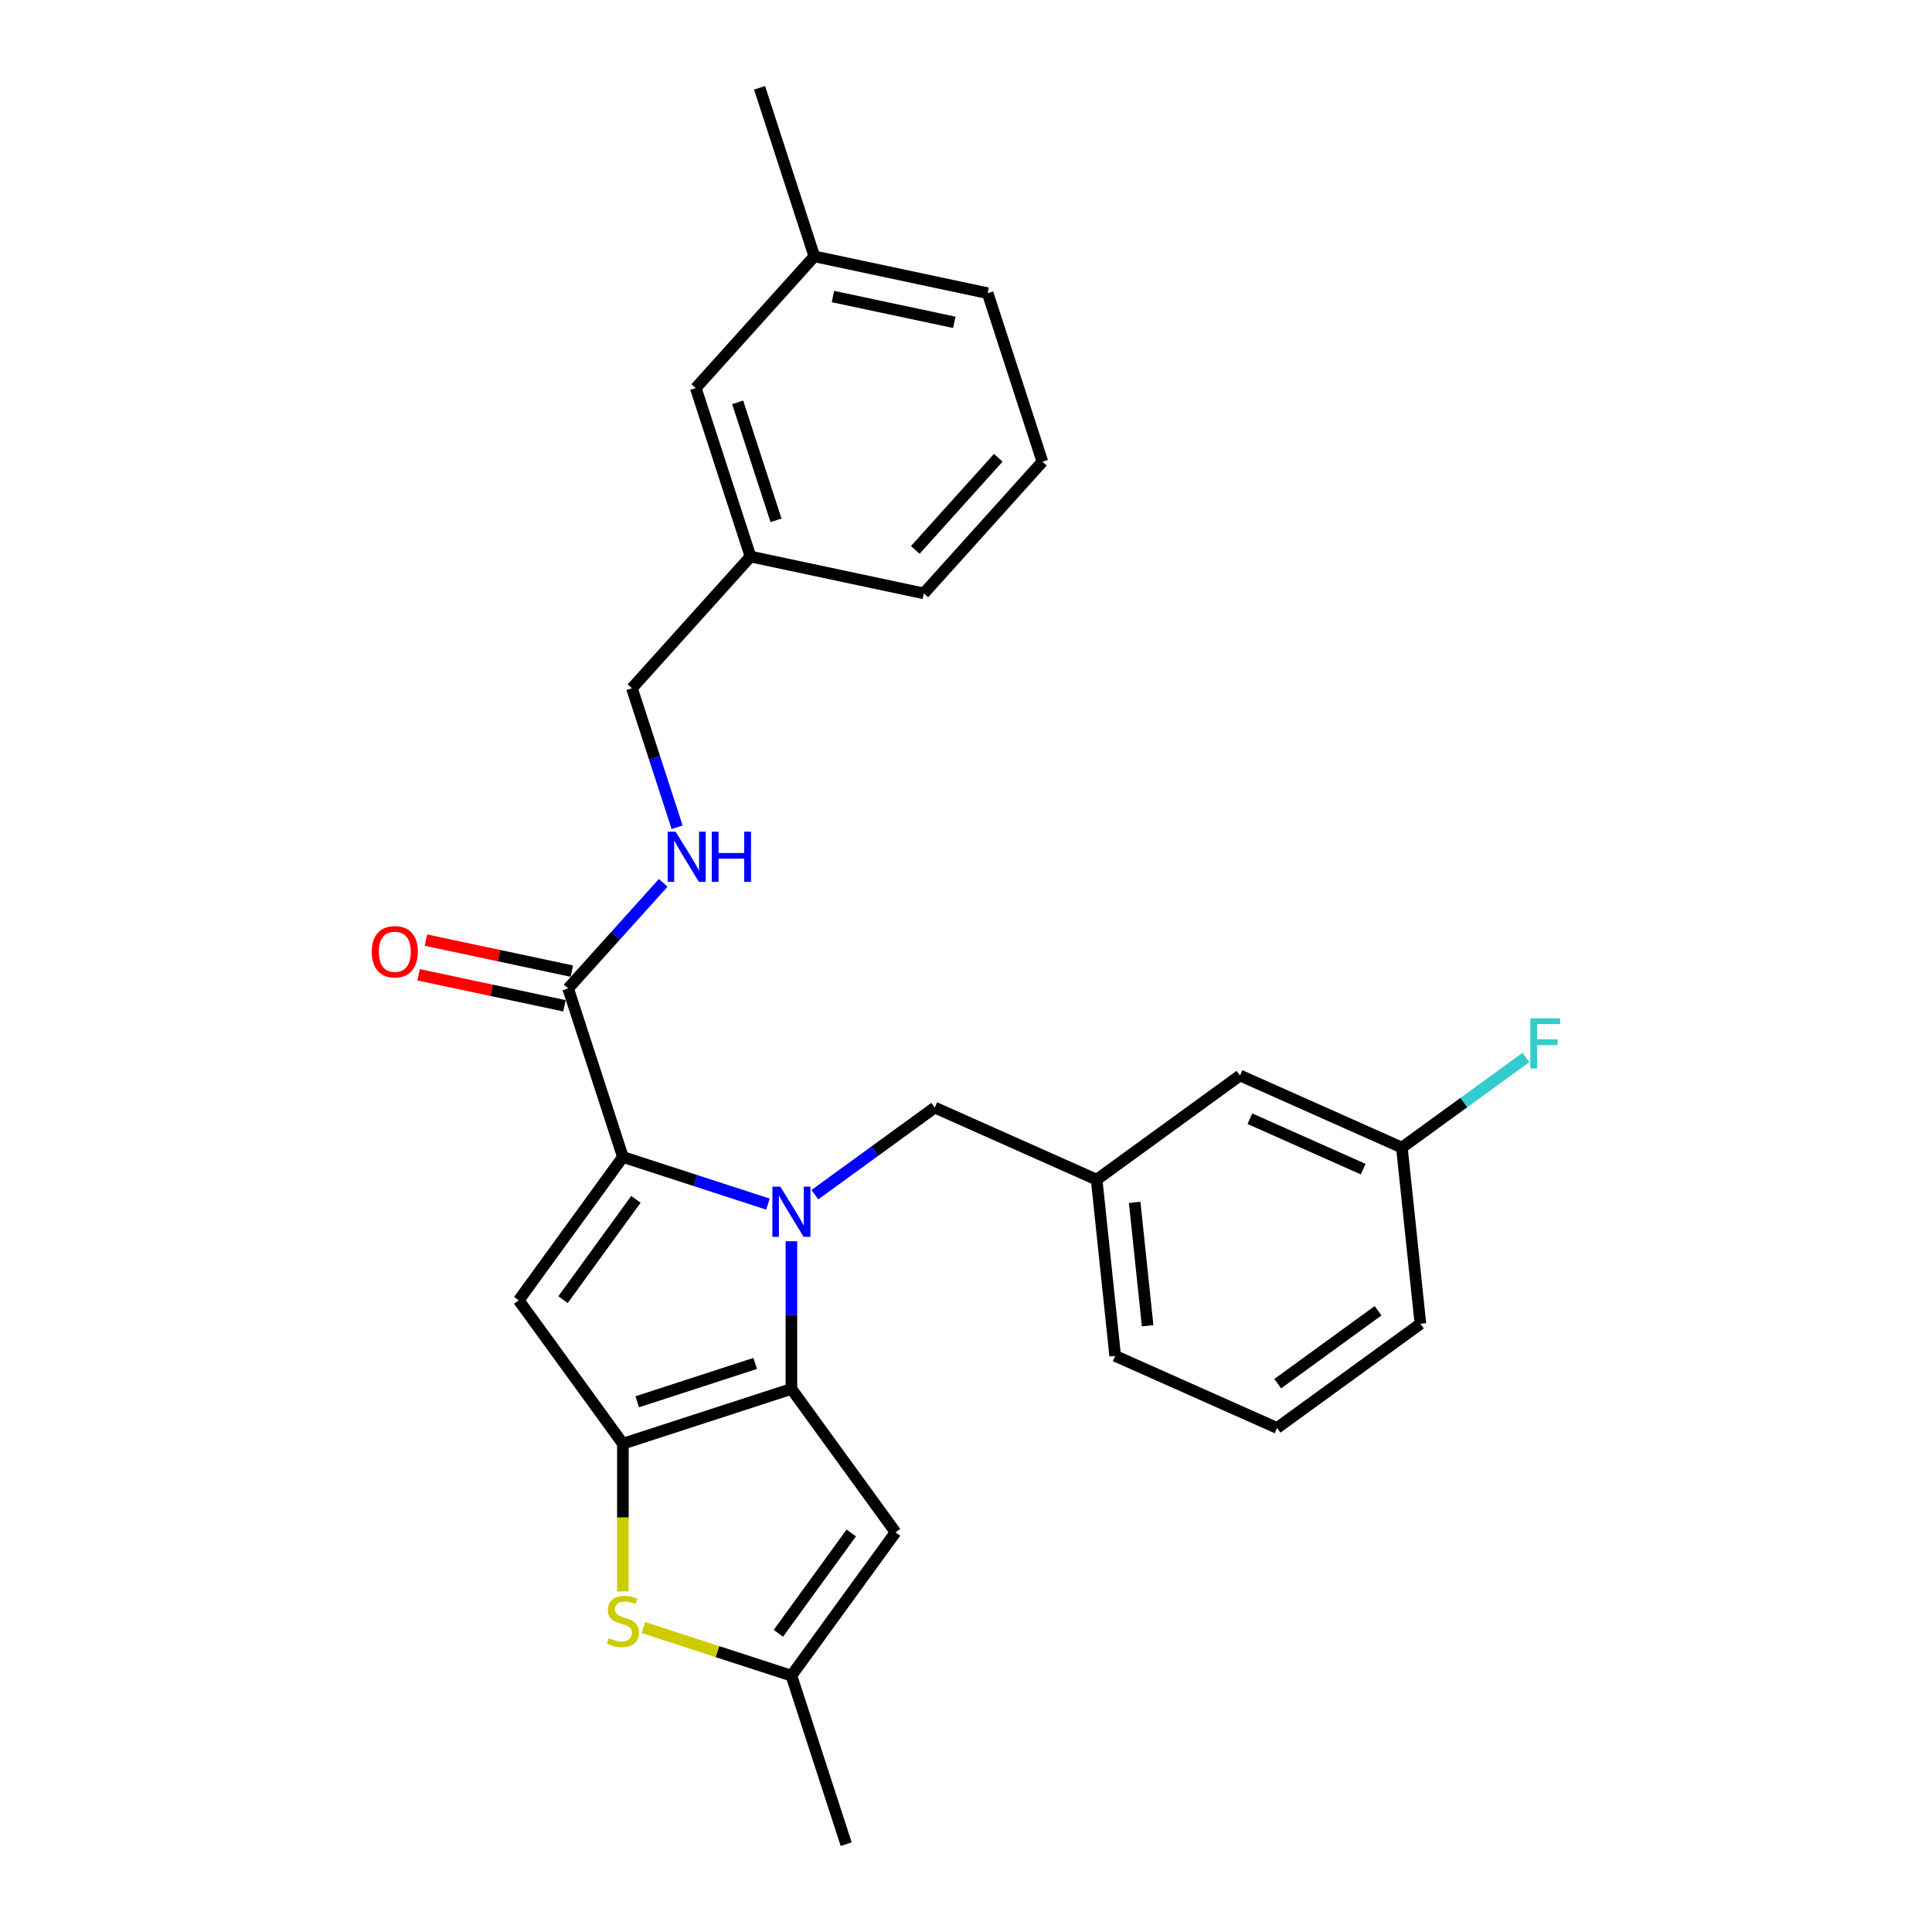 <?xml version='1.0' encoding='iso-8859-1'?>
<svg version='1.1' baseProfile='full'
              xmlns='http://www.w3.org/2000/svg'
                      xmlns:rdkit='http://www.rdkit.org/xml'
                      xmlns:xlink='http://www.w3.org/1999/xlink'
                  xml:space='preserve'
width='1000px' height='1000px' viewBox='0 0 1000 1000'>
<!-- END OF HEADER -->
<rect style='opacity:1.0;fill:#FFFFFF;stroke:none' width='1000' height='1000' x='0' y='0'> </rect>
<path class='bond-0' d='M 421.491,132.684 L 511.205,151.753' style='fill:none;fill-rule:evenodd;stroke:#000000;stroke-width:6px;stroke-linecap:butt;stroke-linejoin:miter;stroke-opacity:1' />
<path class='bond-0' d='M 431.134,153.487 L 493.934,166.836' style='fill:none;fill-rule:evenodd;stroke:#000000;stroke-width:6px;stroke-linecap:butt;stroke-linejoin:miter;stroke-opacity:1' />
<path class='bond-1' d='M 421.491,132.684 L 360.12,200.844' style='fill:none;fill-rule:evenodd;stroke:#000000;stroke-width:6px;stroke-linecap:butt;stroke-linejoin:miter;stroke-opacity:1' />
<path class='bond-2' d='M 421.491,132.684 L 393.149,45.455' style='fill:none;fill-rule:evenodd;stroke:#000000;stroke-width:6px;stroke-linecap:butt;stroke-linejoin:miter;stroke-opacity:1' />
<path class='bond-3' d='M 294.062,511.623 L 318.676,484.286' style='fill:none;fill-rule:evenodd;stroke:#000000;stroke-width:6px;stroke-linecap:butt;stroke-linejoin:miter;stroke-opacity:1' />
<path class='bond-3' d='M 318.676,484.286 L 343.29,456.949' style='fill:none;fill-rule:evenodd;stroke:#0000FF;stroke-width:6px;stroke-linecap:butt;stroke-linejoin:miter;stroke-opacity:1' />
<path class='bond-4' d='M 295.968,502.651 L 258.22,494.627' style='fill:none;fill-rule:evenodd;stroke:#000000;stroke-width:6px;stroke-linecap:butt;stroke-linejoin:miter;stroke-opacity:1' />
<path class='bond-4' d='M 258.22,494.627 L 220.471,486.604' style='fill:none;fill-rule:evenodd;stroke:#FF0000;stroke-width:6px;stroke-linecap:butt;stroke-linejoin:miter;stroke-opacity:1' />
<path class='bond-4' d='M 292.155,520.594 L 254.406,512.57' style='fill:none;fill-rule:evenodd;stroke:#000000;stroke-width:6px;stroke-linecap:butt;stroke-linejoin:miter;stroke-opacity:1' />
<path class='bond-4' d='M 254.406,512.57 L 216.657,504.546' style='fill:none;fill-rule:evenodd;stroke:#FF0000;stroke-width:6px;stroke-linecap:butt;stroke-linejoin:miter;stroke-opacity:1' />
<path class='bond-5' d='M 294.062,511.623 L 322.404,598.852' style='fill:none;fill-rule:evenodd;stroke:#000000;stroke-width:6px;stroke-linecap:butt;stroke-linejoin:miter;stroke-opacity:1' />
<path class='bond-6' d='M 350.468,428.182 L 338.779,392.208' style='fill:none;fill-rule:evenodd;stroke:#0000FF;stroke-width:6px;stroke-linecap:butt;stroke-linejoin:miter;stroke-opacity:1' />
<path class='bond-6' d='M 338.779,392.208 L 327.091,356.233' style='fill:none;fill-rule:evenodd;stroke:#000000;stroke-width:6px;stroke-linecap:butt;stroke-linejoin:miter;stroke-opacity:1' />
<path class='bond-7' d='M 511.205,151.753 L 539.548,238.983' style='fill:none;fill-rule:evenodd;stroke:#000000;stroke-width:6px;stroke-linecap:butt;stroke-linejoin:miter;stroke-opacity:1' />
<path class='bond-8' d='M 409.633,642.475 L 409.633,680.694' style='fill:none;fill-rule:evenodd;stroke:#0000FF;stroke-width:6px;stroke-linecap:butt;stroke-linejoin:miter;stroke-opacity:1' />
<path class='bond-8' d='M 409.633,680.694 L 409.633,718.913' style='fill:none;fill-rule:evenodd;stroke:#000000;stroke-width:6px;stroke-linecap:butt;stroke-linejoin:miter;stroke-opacity:1' />
<path class='bond-9' d='M 397.49,623.249 L 359.947,611.05' style='fill:none;fill-rule:evenodd;stroke:#0000FF;stroke-width:6px;stroke-linecap:butt;stroke-linejoin:miter;stroke-opacity:1' />
<path class='bond-9' d='M 359.947,611.05 L 322.404,598.852' style='fill:none;fill-rule:evenodd;stroke:#000000;stroke-width:6px;stroke-linecap:butt;stroke-linejoin:miter;stroke-opacity:1' />
<path class='bond-10' d='M 421.777,618.372 L 452.806,595.828' style='fill:none;fill-rule:evenodd;stroke:#0000FF;stroke-width:6px;stroke-linecap:butt;stroke-linejoin:miter;stroke-opacity:1' />
<path class='bond-10' d='M 452.806,595.828 L 483.835,573.284' style='fill:none;fill-rule:evenodd;stroke:#000000;stroke-width:6px;stroke-linecap:butt;stroke-linejoin:miter;stroke-opacity:1' />
<path class='bond-11' d='M 268.493,673.054 L 322.404,747.255' style='fill:none;fill-rule:evenodd;stroke:#000000;stroke-width:6px;stroke-linecap:butt;stroke-linejoin:miter;stroke-opacity:1' />
<path class='bond-12' d='M 268.493,673.054 L 322.404,598.852' style='fill:none;fill-rule:evenodd;stroke:#000000;stroke-width:6px;stroke-linecap:butt;stroke-linejoin:miter;stroke-opacity:1' />
<path class='bond-12' d='M 291.42,672.705 L 329.158,620.764' style='fill:none;fill-rule:evenodd;stroke:#000000;stroke-width:6px;stroke-linecap:butt;stroke-linejoin:miter;stroke-opacity:1' />
<path class='bond-13' d='M 322.404,747.255 L 409.633,718.913' style='fill:none;fill-rule:evenodd;stroke:#000000;stroke-width:6px;stroke-linecap:butt;stroke-linejoin:miter;stroke-opacity:1' />
<path class='bond-13' d='M 329.82,725.558 L 390.88,705.718' style='fill:none;fill-rule:evenodd;stroke:#000000;stroke-width:6px;stroke-linecap:butt;stroke-linejoin:miter;stroke-opacity:1' />
<path class='bond-14' d='M 322.404,747.255 L 322.404,785.493' style='fill:none;fill-rule:evenodd;stroke:#000000;stroke-width:6px;stroke-linecap:butt;stroke-linejoin:miter;stroke-opacity:1' />
<path class='bond-14' d='M 322.404,785.493 L 322.404,823.73' style='fill:none;fill-rule:evenodd;stroke:#CCCC00;stroke-width:6px;stroke-linecap:butt;stroke-linejoin:miter;stroke-opacity:1' />
<path class='bond-15' d='M 409.633,718.913 L 463.544,793.114' style='fill:none;fill-rule:evenodd;stroke:#000000;stroke-width:6px;stroke-linecap:butt;stroke-linejoin:miter;stroke-opacity:1' />
<path class='bond-16' d='M 463.544,793.114 L 409.633,867.316' style='fill:none;fill-rule:evenodd;stroke:#000000;stroke-width:6px;stroke-linecap:butt;stroke-linejoin:miter;stroke-opacity:1' />
<path class='bond-16' d='M 440.617,793.463 L 402.88,845.404' style='fill:none;fill-rule:evenodd;stroke:#000000;stroke-width:6px;stroke-linecap:butt;stroke-linejoin:miter;stroke-opacity:1' />
<path class='bond-17' d='M 409.633,867.316 L 437.976,954.545' style='fill:none;fill-rule:evenodd;stroke:#000000;stroke-width:6px;stroke-linecap:butt;stroke-linejoin:miter;stroke-opacity:1' />
<path class='bond-18' d='M 409.633,867.316 L 371.329,854.87' style='fill:none;fill-rule:evenodd;stroke:#000000;stroke-width:6px;stroke-linecap:butt;stroke-linejoin:miter;stroke-opacity:1' />
<path class='bond-18' d='M 371.329,854.87 L 333.025,842.425' style='fill:none;fill-rule:evenodd;stroke:#CCCC00;stroke-width:6px;stroke-linecap:butt;stroke-linejoin:miter;stroke-opacity:1' />
<path class='bond-19' d='M 641.826,556.678 L 725.614,593.983' style='fill:none;fill-rule:evenodd;stroke:#000000;stroke-width:6px;stroke-linecap:butt;stroke-linejoin:miter;stroke-opacity:1' />
<path class='bond-19' d='M 646.933,579.032 L 705.585,605.145' style='fill:none;fill-rule:evenodd;stroke:#000000;stroke-width:6px;stroke-linecap:butt;stroke-linejoin:miter;stroke-opacity:1' />
<path class='bond-20' d='M 641.826,556.678 L 567.624,610.589' style='fill:none;fill-rule:evenodd;stroke:#000000;stroke-width:6px;stroke-linecap:butt;stroke-linejoin:miter;stroke-opacity:1' />
<path class='bond-21' d='M 483.835,573.284 L 567.624,610.589' style='fill:none;fill-rule:evenodd;stroke:#000000;stroke-width:6px;stroke-linecap:butt;stroke-linejoin:miter;stroke-opacity:1' />
<path class='bond-22' d='M 725.614,593.983 L 757.708,570.667' style='fill:none;fill-rule:evenodd;stroke:#000000;stroke-width:6px;stroke-linecap:butt;stroke-linejoin:miter;stroke-opacity:1' />
<path class='bond-22' d='M 757.708,570.667 L 789.801,547.35' style='fill:none;fill-rule:evenodd;stroke:#33CCCC;stroke-width:6px;stroke-linecap:butt;stroke-linejoin:miter;stroke-opacity:1' />
<path class='bond-23' d='M 725.614,593.983 L 735.202,685.199' style='fill:none;fill-rule:evenodd;stroke:#000000;stroke-width:6px;stroke-linecap:butt;stroke-linejoin:miter;stroke-opacity:1' />
<path class='bond-24' d='M 567.624,610.589 L 577.211,701.805' style='fill:none;fill-rule:evenodd;stroke:#000000;stroke-width:6px;stroke-linecap:butt;stroke-linejoin:miter;stroke-opacity:1' />
<path class='bond-24' d='M 587.305,622.354 L 594.016,686.205' style='fill:none;fill-rule:evenodd;stroke:#000000;stroke-width:6px;stroke-linecap:butt;stroke-linejoin:miter;stroke-opacity:1' />
<path class='bond-25' d='M 661,739.11 L 577.211,701.805' style='fill:none;fill-rule:evenodd;stroke:#000000;stroke-width:6px;stroke-linecap:butt;stroke-linejoin:miter;stroke-opacity:1' />
<path class='bond-26' d='M 661,739.11 L 735.202,685.199' style='fill:none;fill-rule:evenodd;stroke:#000000;stroke-width:6px;stroke-linecap:butt;stroke-linejoin:miter;stroke-opacity:1' />
<path class='bond-26' d='M 661.348,716.183 L 713.289,678.446' style='fill:none;fill-rule:evenodd;stroke:#000000;stroke-width:6px;stroke-linecap:butt;stroke-linejoin:miter;stroke-opacity:1' />
<path class='bond-27' d='M 539.548,238.983 L 478.176,307.143' style='fill:none;fill-rule:evenodd;stroke:#000000;stroke-width:6px;stroke-linecap:butt;stroke-linejoin:miter;stroke-opacity:1' />
<path class='bond-27' d='M 516.71,236.932 L 473.75,284.644' style='fill:none;fill-rule:evenodd;stroke:#000000;stroke-width:6px;stroke-linecap:butt;stroke-linejoin:miter;stroke-opacity:1' />
<path class='bond-28' d='M 478.176,307.143 L 388.462,288.073' style='fill:none;fill-rule:evenodd;stroke:#000000;stroke-width:6px;stroke-linecap:butt;stroke-linejoin:miter;stroke-opacity:1' />
<path class='bond-29' d='M 388.462,288.073 L 360.12,200.844' style='fill:none;fill-rule:evenodd;stroke:#000000;stroke-width:6px;stroke-linecap:butt;stroke-linejoin:miter;stroke-opacity:1' />
<path class='bond-29' d='M 401.657,269.32 L 381.817,208.26' style='fill:none;fill-rule:evenodd;stroke:#000000;stroke-width:6px;stroke-linecap:butt;stroke-linejoin:miter;stroke-opacity:1' />
<path class='bond-30' d='M 388.462,288.073 L 327.091,356.233' style='fill:none;fill-rule:evenodd;stroke:#000000;stroke-width:6px;stroke-linecap:butt;stroke-linejoin:miter;stroke-opacity:1' />
<path  class='atom-2' d='M 349.691 430.475
L 358.203 444.233
Q 359.047 445.59, 360.404 448.048
Q 361.762 450.507, 361.835 450.653
L 361.835 430.475
L 365.284 430.475
L 365.284 456.45
L 361.725 456.45
L 352.59 441.408
Q 351.526 439.647, 350.389 437.629
Q 349.288 435.611, 348.958 434.988
L 348.958 456.45
L 345.583 456.45
L 345.583 430.475
L 349.691 430.475
' fill='#0000FF'/>
<path  class='atom-2' d='M 368.402 430.475
L 371.924 430.475
L 371.924 441.518
L 385.205 441.518
L 385.205 430.475
L 388.727 430.475
L 388.727 456.45
L 385.205 456.45
L 385.205 444.453
L 371.924 444.453
L 371.924 456.45
L 368.402 456.45
L 368.402 430.475
' fill='#0000FF'/>
<path  class='atom-3' d='M 192.424 492.627
Q 192.424 486.39, 195.506 482.904
Q 198.588 479.419, 204.347 479.419
Q 210.107 479.419, 213.189 482.904
Q 216.271 486.39, 216.271 492.627
Q 216.271 498.937, 213.152 502.532
Q 210.034 506.091, 204.347 506.091
Q 198.624 506.091, 195.506 502.532
Q 192.424 498.974, 192.424 492.627
M 204.347 503.156
Q 208.31 503.156, 210.438 500.514
Q 212.602 497.836, 212.602 492.627
Q 212.602 487.527, 210.438 484.959
Q 208.31 482.354, 204.347 482.354
Q 200.385 482.354, 198.221 484.922
Q 196.093 487.49, 196.093 492.627
Q 196.093 497.873, 198.221 500.514
Q 200.385 503.156, 204.347 503.156
' fill='#FF0000'/>
<path  class='atom-5' d='M 403.892 614.207
L 412.403 627.965
Q 413.247 629.322, 414.604 631.78
Q 415.962 634.238, 416.035 634.385
L 416.035 614.207
L 419.484 614.207
L 419.484 640.182
L 415.925 640.182
L 406.79 625.14
Q 405.726 623.379, 404.589 621.361
Q 403.488 619.343, 403.158 618.72
L 403.158 640.182
L 399.783 640.182
L 399.783 614.207
L 403.892 614.207
' fill='#0000FF'/>
<path  class='atom-12' d='M 315.067 847.889
Q 315.36 847.999, 316.571 848.512
Q 317.781 849.026, 319.102 849.356
Q 320.46 849.65, 321.78 849.65
Q 324.238 849.65, 325.669 848.476
Q 327.1 847.265, 327.1 845.174
Q 327.1 843.743, 326.366 842.862
Q 325.669 841.982, 324.569 841.505
Q 323.468 841.028, 321.634 840.478
Q 319.322 839.781, 317.928 839.12
Q 316.571 838.46, 315.58 837.066
Q 314.626 835.672, 314.626 833.324
Q 314.626 830.059, 316.828 828.041
Q 319.065 826.023, 323.468 826.023
Q 326.476 826.023, 329.888 827.454
L 329.044 830.279
Q 325.926 828.995, 323.578 828.995
Q 321.047 828.995, 319.652 830.059
Q 318.258 831.086, 318.295 832.884
Q 318.295 834.278, 318.992 835.121
Q 319.726 835.965, 320.753 836.442
Q 321.817 836.919, 323.578 837.469
Q 325.926 838.203, 327.32 838.937
Q 328.714 839.671, 329.705 841.175
Q 330.732 842.642, 330.732 845.174
Q 330.732 848.769, 328.311 850.714
Q 325.926 852.621, 321.927 852.621
Q 319.616 852.621, 317.855 852.108
Q 316.13 851.631, 314.076 850.787
L 315.067 847.889
' fill='#CCCC00'/>
<path  class='atom-16' d='M 792.094 527.085
L 807.539 527.085
L 807.539 530.057
L 795.579 530.057
L 795.579 537.945
L 806.218 537.945
L 806.218 540.953
L 795.579 540.953
L 795.579 553.06
L 792.094 553.06
L 792.094 527.085
' fill='#33CCCC'/>
</svg>
